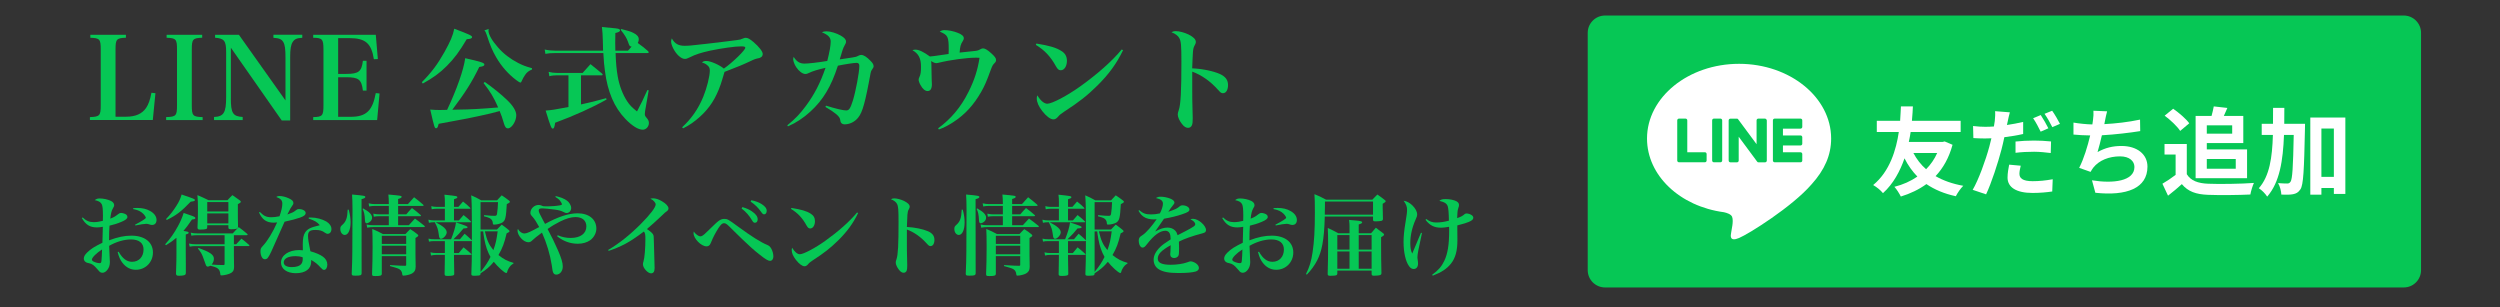 <?xml version="1.0" encoding="utf-8"?>
<!-- Generator: Adobe Illustrator 27.6.1, SVG Export Plug-In . SVG Version: 6.00 Build 0)  -->
<svg version="1.1" id="レイヤー_1" xmlns="http://www.w3.org/2000/svg" xmlns:xlink="http://www.w3.org/1999/xlink" x="0px"
	 y="0px" width="570px" height="70px" viewBox="0 0 570 70" style="enable-background:new 0 0 570 70;" xml:space="preserve">
<rect x="0" y="0" width="570" height="70" fill="#333333" stroke="none"/>
<style type="text/css">
	.st0{fill:#06C755;}
	.st1{fill:#FFFFFF;}
</style>
<g>
	<g>
		<g>
			<path class="st0" d="M20.5,26.7c2.24-0.08,2.47-0.34,2.47-2.7V11.31c0-2.37-0.21-2.63-2.37-2.7V7.93h8.11V8.6
				c-2.16,0.08-2.37,0.34-2.37,2.7v15.31h2.39c2.18,0,3.64-0.65,4.58-2c0.57-0.88,0.88-1.72,1.22-3.46l0.91,0.1l-0.6,6.11H20.5V26.7
				z"/>
			<path class="st0" d="M37.89,26.7c2.26-0.08,2.47-0.31,2.47-2.7V11.31c0-2.37-0.21-2.63-2.37-2.7V7.93h8.11V8.6
				c-2.16,0.08-2.37,0.34-2.37,2.7V24c0,2.39,0.23,2.63,2.47,2.7v0.68h-8.32V26.7z"/>
			<path class="st0" d="M52.63,22.38c0,3.43,0.47,4.16,2.7,4.29v0.7h-6.53v-0.7c2.21-0.1,2.76-0.96,2.76-4.5V11.85
				c0-2.55-0.44-3.09-2.52-3.25V7.93h5.43L65.09,22.9v-9.78c0-1.95-0.13-2.91-0.49-3.51c-0.39-0.68-0.94-0.91-2.26-0.99v-0.7h6.58
				v0.7c-1.25,0.05-1.79,0.31-2.21,0.99c-0.39,0.62-0.55,1.66-0.55,3.33v14.53h-1.92l-11.6-16.59V22.38z"/>
			<path class="st0" d="M71.41,26.7c2.11-0.05,2.34-0.31,2.34-2.7V11.31c0-2.39-0.26-2.68-2.34-2.7V7.93h14.27l0.47,5.54l-0.91,0.03
				c-0.55-3.61-1.92-4.81-5.59-4.81H77.1v8.16h1.87c2.81,0,3.48-0.55,3.77-2.99h0.83v6.79h-0.83c-0.31-2.52-0.96-3.04-3.77-3.04
				H77.1v9.02h2.86c3.51,0,4.97-1.35,5.72-5.41l0.86,0.1l-0.55,6.06H71.41V26.7z"/>
			<path class="st0" d="M96.18,18.74c2.21-2.24,3.59-4.08,5.15-6.86c1.35-2.42,1.95-3.82,2.24-5.33c3.46,1.3,4.06,1.59,4.06,1.9
				s-0.36,0.44-1.22,0.49c-1.64,2.78-2.81,4.37-4.55,6.11c-1.61,1.61-3.04,2.65-5.46,4L96.18,18.74z M110.54,18.69
				c1.85,1.3,3.82,2.89,5.12,4.16c1.33,1.27,2.05,2.47,2.05,3.43c0,1.35-1.04,2.99-1.92,2.99c-0.42,0-0.62-0.29-0.86-1.01
				c-0.42-1.43-0.6-1.98-1.01-2.94c-1.46,0.42-2.7,0.7-4.5,1.09c-2.26,0.49-2.76,0.6-6.76,1.33c-1.48,0.29-1.48,0.29-2.65,0.49
				c-0.18,0.78-0.31,1.01-0.57,1.01c-0.36,0-0.39-0.13-1.35-4.26c0.99,0.08,1.4,0.1,2.13,0.1c0.16,0,0.16,0,1.72-0.03
				c2.21-4.68,3.77-9.13,4.13-11.78c3.61,0.81,4.37,1.07,4.37,1.43c0,0.31-0.26,0.44-1.17,0.57c-1.66,3.41-3.09,5.69-6.14,9.75
				c0.52,0,0.52,0,1.35-0.03c2.76-0.03,5.15-0.16,9.1-0.49c-1.04-2.37-1.74-3.51-3.33-5.56L110.54,18.69z M111.42,6.6
				c-0.05,0.23-0.05,0.34-0.05,0.39c0,0.86,0.83,2.31,2.16,3.8c1.25,1.46,2.83,2.65,4.6,3.56c1.01,0.52,1.66,0.78,3.17,1.2v0.29
				c-0.81,0.36-1.14,0.62-1.56,1.22c-0.31,0.42-0.57,0.91-0.78,1.4c-0.1,0.26-0.18,0.36-0.31,0.36c-0.13,0-0.52-0.23-0.96-0.57
				c-1.79-1.35-3.33-3.09-4.52-5.12c-0.88-1.51-1.43-2.78-2.18-5.12c-0.18-0.57-0.31-0.83-0.55-1.09L111.42,6.6z"/>
			<path class="st0" d="M137.5,11.57c-0.03-0.75-0.05-1.2-0.05-2.13c-0.05-1.66-0.08-2.16-0.21-3.28c3.46,0.31,3.64,0.34,3.95,0.49
				c0.1,0.05,0.18,0.18,0.18,0.26c0,0.26-0.26,0.42-1.07,0.62c-0.03,1.25-0.03,2-0.03,2.31c0,0.47,0,0.75,0.03,1.72h2.89
				c0.42-0.47,0.52-0.6,0.81-0.94c-0.44-0.05-0.49-0.13-0.81-1.07c-0.31-0.86-0.73-1.56-1.66-2.73l0.1-0.21
				c1.56,0.39,2.16,0.57,2.76,0.88c0.88,0.44,1.25,0.88,1.25,1.48c0,0.29-0.05,0.47-0.23,0.83c1.12,0.81,1.3,0.96,2.34,1.85
				c0.1,0.13,0.16,0.21,0.16,0.29c0,0.1-0.13,0.16-0.31,0.16h-7.25c0.08,2.29,0.23,3.87,0.49,5.33c0.36,2.08,1.14,4.13,2.16,5.67
				c0.55,0.83,1.01,1.33,2.24,2.31c1.09-2.08,1.4-2.76,2.37-4.89l0.29,0.08l-0.78,4.5c-0.05,0.31-0.1,0.7-0.1,0.91
				c0,0.34,0.08,0.49,0.49,0.96c0.31,0.39,0.44,0.68,0.44,1.07c0,0.83-0.65,1.53-1.4,1.53c-1.04,0-2.44-0.88-3.95-2.44
				c-2.57-2.68-4.06-6.16-4.68-10.97c-0.18-1.27-0.26-2.31-0.36-4.06h-11c-0.96,0-1.59,0.05-2.21,0.18l-0.16-0.99
				c0.68,0.16,1.59,0.26,2.37,0.26H137.5z M132.48,23.81c1.87-0.39,3.51-0.81,5.72-1.43l0.1,0.31c-3.12,1.77-7.36,3.69-11.73,5.3
				c-0.13,0.99-0.26,1.33-0.55,1.33c-0.31,0-0.52-0.55-1.61-4.11c1.35-0.1,2.21-0.23,5.2-0.81v-7.23h-2.57
				c-0.65,0-1.2,0.05-1.79,0.21l-0.16-1.01c0.65,0.18,1.3,0.26,1.95,0.26h5.8c0.78-0.88,1.04-1.17,1.79-2
				c1.14,0.91,1.51,1.2,2.65,2.16c0.1,0.13,0.13,0.18,0.13,0.23c0,0.1-0.1,0.16-0.23,0.16h-4.71V23.81z"/>
			<path class="st0" d="M155.52,29.02c2.13-1.95,3.72-4.24,4.84-6.99c0.81-1.98,1.48-4.65,1.48-5.95c0-0.57-0.18-0.91-0.65-1.27
				c-0.31-0.26-0.68-0.44-1.14-0.57c0.29-0.26,0.52-0.34,0.99-0.34c0.96,0,3.04,0.91,4,1.74c2.05-1.43,4.89-4.21,4.89-4.76
				c0-0.23-0.23-0.31-0.96-0.31c-1.4,0-4.5,0.44-7.12,0.99c-2.08,0.47-3.3,0.86-4.58,1.51c-0.62,0.31-0.83,0.36-1.14,0.36
				c-0.68,0-1.59-0.7-2.31-1.82c-0.47-0.73-0.81-1.59-0.81-2.11c0-0.23,0.05-0.47,0.16-0.75c0.65,1.2,1.51,1.69,2.89,1.69
				c0.91,0,1.33-0.03,4.91-0.44c4.55-0.55,5.98-0.7,7.02-0.86c0.78-0.1,0.78-0.1,1.56-0.42c0.18-0.08,0.31-0.1,0.47-0.1
				c0.47,0,0.94,0.26,1.77,0.96c1.3,1.12,2.11,2.16,2.11,2.73c0,0.36-0.18,0.65-0.52,0.81c-0.18,0.1-0.26,0.13-0.78,0.23
				c-0.31,0.08-0.6,0.16-1.01,0.36c-2.26,1.07-3.15,1.43-6.4,2.68c-0.44,1.48-0.73,2.47-0.91,2.96c-1.09,3.09-2.5,5.3-4.71,7.28
				c-1.27,1.14-2.42,1.95-3.82,2.63L155.52,29.02z"/>
			<path class="st0" d="M179.51,28.57c1.87-1.53,2.91-2.63,4.29-4.5c1.9-2.57,3.25-5.2,4.42-8.61c-1.72,0.39-2.94,0.75-3.85,1.2
				c-0.31,0.16-0.52,0.21-0.73,0.21c-0.65,0-1.46-0.6-2.11-1.56c-0.39-0.6-0.68-1.35-0.68-1.82c0-0.13,0.03-0.26,0.1-0.52
				c0.73,1.12,1.4,1.53,2.52,1.53c0.81,0,3.12-0.26,5.15-0.6c0.52-2.05,0.78-3.51,0.78-4.42c0-0.94-0.57-1.53-2-2.11
				c0.36-0.18,0.6-0.23,1.04-0.23c0.91,0,2.29,0.42,3.28,0.99c0.83,0.49,1.17,0.88,1.17,1.35c0,0.26-0.05,0.44-0.31,0.86
				c-0.36,0.65-0.47,0.96-1.12,3.2c1.59-0.23,1.59-0.23,2.81-0.42c0.88-0.13,0.94-0.16,1.51-0.44c0.21-0.1,0.36-0.16,0.57-0.16
				c0.55,0,1.25,0.44,2.13,1.35c0.52,0.52,0.7,0.86,0.7,1.22c0,0.23-0.05,0.34-0.42,0.88c-0.21,0.31-0.23,0.42-0.7,3.02
				c-1.04,5.41-1.64,7.2-2.81,8.27c-0.75,0.7-1.72,1.09-2.68,1.09c-0.31,0-0.62-0.13-0.75-0.31c-0.16-0.18-0.18-0.29-0.29-0.88
				c-0.13-0.65-1.22-1.56-3.33-2.78l0.13-0.29c2.37,0.73,3.93,1.09,4.63,1.09c0.62,0,0.94-0.47,1.51-2.29
				c0.65-2.11,1.46-6.4,1.46-7.88c0-0.47-0.21-0.68-0.65-0.68c-0.57,0-2.81,0.34-4.24,0.65c-1.53,4.76-3.38,7.83-6.29,10.48
				c-1.56,1.43-3.25,2.55-5.1,3.35L179.51,28.57z"/>
			<path class="st0" d="M213.89,29.25c2.94-2.13,5.23-4.86,6.94-8.32c1.33-2.63,2.11-5.1,2.5-7.75c-0.34-0.03-0.62-0.03-0.78-0.03
				c-2.13,0-5.98,0.52-8.58,1.17c-0.16,0.05-0.36,0.08-0.44,0.08c-0.34,0-0.68-0.13-1.27-0.47c0.1,0.34,0.1,0.34,0.13,2.44
				c0,0.81,0.03,1.35,0.03,1.64c0.03,0.57,0.05,1.01,0.05,1.22c0,1.01-0.34,1.53-0.99,1.53c-0.55,0-1.14-0.49-1.61-1.38
				c-0.23-0.39-0.42-0.94-0.42-1.17c0-0.21,0.05-0.42,0.18-0.65c0.29-0.65,0.36-1.14,0.36-2.39c0-1.87-0.57-2.96-1.95-3.72
				c0.26-0.1,0.36-0.13,0.68-0.13c0.81,0,1.87,0.52,3.3,1.56c0.52-0.03,0.52-0.03,4.26-0.57c0.03-0.42,0.03-0.57,0.03-0.91
				c0-3.07-0.18-3.41-2.05-4.19c0.42-0.26,0.65-0.34,1.09-0.34c0.86,0,2.08,0.23,3.02,0.62c0.94,0.36,1.38,0.75,1.38,1.22
				c0,0.21-0.05,0.36-0.23,0.65c-0.49,0.73-0.62,1.25-0.73,2.63c1.64-0.18,2.7-0.29,3.22-0.34c0.86-0.08,0.99-0.13,1.56-0.44
				c0.16-0.1,0.39-0.18,0.57-0.18c0.42,0,1.04,0.36,1.87,1.12c0.81,0.73,1.09,1.12,1.09,1.51c0,0.31-0.08,0.49-0.39,0.78
				c-0.34,0.34-0.47,0.57-0.81,1.48c-0.99,2.7-1.38,3.61-2.21,5.07c-1.74,3.02-3.67,5.1-6.24,6.79c-1.27,0.83-2.18,1.3-3.38,1.74
				L213.89,29.25z"/>
			<path class="st0" d="M236.3,9.93c2.91,0.47,4.47,0.91,5.69,1.69c0.86,0.52,1.27,1.25,1.27,2.24c0,1.22-0.6,2.16-1.4,2.16
				c-0.44,0-0.7-0.21-1.09-0.88c-1.25-2.26-2.57-3.67-4.6-4.91L236.3,9.93z M256.06,11.44c-1.43,2.99-3.22,5.46-5.85,8.06
				c-2.31,2.29-4.24,3.8-7.54,5.93c-0.68,0.44-1.14,0.81-1.4,1.14c-0.36,0.44-0.7,0.65-1.09,0.65c-0.68,0-1.64-0.73-2.55-1.9
				c-0.83-1.07-1.25-2.05-1.25-2.89c0-0.23,0.03-0.36,0.13-0.7c0.7,1.2,1.56,1.92,2.26,1.92c1.09,0,4.5-1.79,7.59-4
				c3.87-2.78,7.18-5.69,9.39-8.37L256.06,11.44z"/>
			<path class="st0" d="M268.1,7.1c0.78,0,1.92,0.31,2.86,0.75c1.14,0.57,1.69,1.12,1.69,1.72c0,0.23-0.05,0.36-0.23,0.7
				c-0.31,0.57-0.36,0.78-0.44,1.72c-0.05,0.52-0.1,2.21-0.16,3.59c2.34,0.1,4.76,0.62,6.27,1.27c1.33,0.6,1.9,1.38,1.9,2.55
				c0,1.12-0.47,1.85-1.14,1.85c-0.39,0-0.55-0.1-1.22-0.86c-1.66-1.85-3.67-3.28-5.8-4.06c0,0.31,0,1.66,0,4.08
				c0,2.18,0,2.18,0.08,5.28c0.03,0.44,0.03,0.81,0.03,1.25c0,0.86-0.05,1.27-0.16,1.56c-0.16,0.42-0.49,0.65-0.91,0.65
				c-0.47,0-0.94-0.29-1.4-0.91c-0.55-0.68-0.94-1.56-0.94-2.11c0-0.31,0.03-0.42,0.23-1.04c0.44-1.27,0.6-4.29,0.6-10.95
				c0-3.74-0.08-4.73-0.47-5.43c-0.29-0.55-0.88-1.01-1.79-1.35C267.47,7.15,267.68,7.1,268.1,7.1z"/>
		</g>
	</g>
	<g>
		<g>
			<path class="st0" d="M18.85,49.57c0.76,0.76,1.5,1.08,2.52,1.08c0.62,0,1.3-0.1,2.08-0.3c0.02-0.5,0.02-0.74,0.02-1.14
				c0-1.52-0.08-2.24-0.26-2.62c-0.24-0.5-0.7-0.78-1.6-0.96c0.38-0.3,0.62-0.38,1.14-0.38c0.82,0,1.86,0.22,2.54,0.56
				c0.48,0.24,0.74,0.58,0.74,0.96c0,0.2-0.04,0.34-0.28,0.72c-0.32,0.56-0.48,1.2-0.6,2.36c0.82-0.32,1.1-0.48,1.7-0.96
				c0.3-0.24,0.52-0.34,0.76-0.34c0.38,0,0.98,0.2,1.22,0.42c0.14,0.12,0.22,0.3,0.22,0.5c0,0.38-0.4,0.7-1.34,1.1
				c-0.94,0.4-1.84,0.68-2.74,0.88c-0.08,1.14-0.08,1.54-0.1,3.34c1.98-0.74,3.52-1.06,5.08-1.06c3.02,0,4.92,1.48,4.92,3.84
				c0,2.22-1.7,3.94-3.9,3.94c-1.2,0-2.24-0.54-3.06-1.6c-0.5-0.66-0.78-1.26-1.08-2.44l0.22-0.08c0.88,1.56,1.86,2.3,3.06,2.3
				c1.56,0,2.62-1.14,2.62-2.8c0-1.48-1.02-2.3-2.88-2.3c-1.54,0-3.38,0.54-4.96,1.46c0.02,0.9,0.02,0.9,0.12,2.78
				c0.02,0.34,0.04,0.64,0.04,0.9c0,0.72-0.18,1.3-0.56,1.78c-0.36,0.46-0.74,0.68-1.14,0.68c-0.26,0-0.5-0.1-0.7-0.3
				c-0.08-0.1-0.08-0.1-0.42-0.48c-0.82-0.96-1.2-1.24-1.94-1.4c-0.5-0.1-0.6-0.14-0.8-0.3c-0.24-0.18-0.38-0.46-0.38-0.78
				c0-0.4,0.24-0.84,0.72-1.32c0.88-0.86,1.66-1.36,3.52-2.26c0.04-1.2,0.06-2.42,0.1-3.64c-0.62,0.1-0.9,0.14-1.36,0.14
				c-1.58,0-2.56-0.62-3.42-2.12L18.85,49.57z M20.95,59.2c0,0.14,0.1,0.28,0.3,0.4c0.42,0.22,1.04,0.4,1.44,0.4
				c0.3,0,0.38-0.1,0.44-0.48c0.04-0.32,0.14-2.02,0.14-2.64C21.95,57.71,20.95,58.74,20.95,59.2z M30.37,47.45
				c0.42-0.04,0.6-0.04,0.9-0.04c1.2,0,2.14,0.22,3,0.72c0.92,0.52,1.42,1.24,1.42,2.02c0,0.72-0.4,1.14-1.04,1.14
				c-0.18,0-0.34-0.04-0.64-0.14c-0.28-0.08-0.44-0.12-0.66-0.12c-0.44,0-1.32,0.14-2.48,0.38l-0.08-0.18
				c1.54-0.8,2.46-1.38,2.46-1.58c0-0.16-0.26-0.58-0.58-0.9c-0.6-0.58-1.18-0.86-2.3-1.08V47.45z"/>
			<path class="st0" d="M40.23,54.21c-0.76,0.64-1.24,0.98-2.38,1.7l-0.2-0.2c1.26-1.4,2.02-2.5,2.88-4.06
				c0.64-1.18,1-2.02,1.34-3.1c0.56,0.2,1,0.34,1.28,0.44c1.08,0.36,1.4,0.52,1.4,0.72s-0.22,0.28-0.78,0.34
				c-0.92,1.34-1.34,1.9-1.94,2.6c1.06,0.18,1.18,0.22,1.18,0.42c0,0.16-0.16,0.26-0.66,0.4v4.24c0,0.8,0,0.88,0.02,2.56
				c0,0.7,0,0.7,0,1.98c-0.02,0.2-0.06,0.3-0.14,0.38c-0.2,0.16-0.7,0.24-1.42,0.24c-0.52,0-0.66-0.1-0.68-0.5
				c0.1-3.24,0.1-3.42,0.1-4.46V54.21z M37.85,49.95c0.94-0.96,1.68-1.92,2.42-3.1c0.58-0.94,0.82-1.44,1.14-2.5
				c2.94,1,3.02,1.04,3.02,1.26c0,0.22-0.12,0.26-0.96,0.38c-2.18,2.26-3.22,3.06-5.44,4.16L37.85,49.95z M44.85,53.63
				c-0.42,0-0.7,0.02-1.22,0.1l-0.14-0.68c0.54,0.12,0.88,0.16,1.42,0.16h8.16c0.58-0.64,0.76-0.82,1.36-1.42
				c0.84,0.62,1.1,0.82,1.92,1.52c0.08,0.08,0.12,0.14,0.12,0.18c0,0.08-0.1,0.14-0.26,0.14h-2.88v2.06h0.52
				c0.54-0.58,0.7-0.76,1.2-1.28c0.76,0.58,0.98,0.76,1.72,1.42c0.08,0.06,0.1,0.12,0.1,0.16c0,0.06-0.1,0.12-0.22,0.12h-3.32v2.16
				c0,0.18,0,0.7,0.02,1.44c0,0.26,0.02,0.66,0.02,1.16c-0.02,0.74-0.18,1.04-0.68,1.36c-0.44,0.28-1.54,0.56-2.2,0.56
				c-0.2,0-0.24-0.06-0.26-0.36c-0.14-1.1-0.56-1.46-2.3-1.84c-0.24,0.14-0.38,0.2-0.56,0.2c-0.24,0-0.38-0.16-0.52-0.62
				c-0.08-0.28-0.42-1.22-0.64-1.76c-0.26-0.64-0.52-1.06-1.08-1.74l0.12-0.14c2.68,0.96,3.52,1.56,3.52,2.46
				c0,0.48-0.18,0.96-0.52,1.32c0.88,0.08,1.44,0.1,2.64,0.12c0.28,0,0.32-0.06,0.32-0.32v-4h-6.58c-0.52,0-0.84,0.02-1.38,0.12
				l-0.16-0.7c0.6,0.12,1.02,0.16,1.6,0.16h6.52v-2.06H44.85z M45.03,51.83c0.08-1.62,0.1-2.34,0.1-4.32c0-1.28-0.02-1.86-0.12-3.02
				c1.12,0.48,1.46,0.62,2.54,1.16h4.32c0.46-0.52,0.62-0.66,1.12-1.16c0.72,0.5,0.94,0.64,1.64,1.16c0.2,0.14,0.28,0.24,0.28,0.34
				c0,0.16-0.16,0.3-0.68,0.56c0,3.08,0,3.24,0.04,5.12c0,0.2-0.04,0.3-0.14,0.38c-0.18,0.14-0.66,0.22-1.34,0.22
				c-0.58,0-0.72-0.08-0.72-0.42v-0.5h-4.82v0.44c-0.02,0.26-0.08,0.36-0.28,0.44c-0.16,0.06-0.8,0.12-1.28,0.12
				c-0.52,0-0.66-0.1-0.66-0.5V51.83z M52.07,46.07h-4.82v2.14h4.82V46.07z M47.25,48.65v2.28h4.82v-2.28H47.25z"/>
			<path class="st0" d="M59.25,48.33c0.9,0.92,1.5,1.2,2.6,1.2c0.5,0,1.12-0.06,1.88-0.22c0.46-1.34,0.64-2.18,0.64-2.88
				c0-0.74-0.36-1.14-1.38-1.52c0.28-0.18,0.4-0.22,0.72-0.22c0.64,0,1.42,0.2,2.16,0.54s1.02,0.64,1.02,1.04
				c0,0.26-0.04,0.36-0.34,0.76c-0.24,0.32-0.26,0.34-1.04,1.88c1.16-0.42,1.38-0.52,1.84-0.88c0.38-0.3,0.5-0.36,0.8-0.36
				c0.86,0,1.54,0.4,1.54,0.88c0,0.44-0.36,0.74-1.26,1.06c-0.92,0.32-1.98,0.6-3.54,0.94c-1.68,3.82-2.7,6.1-3.04,6.82
				c-0.68,1.44-0.94,1.74-1.44,1.74c-0.3,0-0.5-0.14-0.7-0.46c-0.2-0.34-0.32-0.86-0.32-1.34c0-0.56,0.08-0.74,0.5-1.2
				c1.06-1.1,2.34-3.2,3.3-5.4c-0.38,0.04-0.58,0.06-0.76,0.06c-1.64,0-2.62-0.66-3.38-2.32L59.25,48.33z M70.41,49.59
				c0.2,0,0.36,0,0.46,0c1.24,0,2.64,0.38,3.58,0.94c0.7,0.44,1.12,1.06,1.12,1.68c0,0.66-0.36,1.1-0.88,1.1
				c-0.18,0-0.32-0.06-0.62-0.26c-0.62-0.46-1.2-0.62-2.14-0.62c-1.28,0-1.7,0.34-1.7,1.36c0,0.68,0.14,1.62,0.54,3.5
				c1.22,0.34,2.26,0.78,2.9,1.26c0.62,0.46,0.96,1.08,0.96,1.78c0,0.7-0.32,1.2-0.74,1.2c-0.24,0-0.38-0.1-0.8-0.54
				c-0.72-0.8-1.2-1.18-2.14-1.72c0,0.14,0,0.26,0,0.38c0,1.66-1.3,2.64-3.52,2.64c-2,0-3.36-0.98-3.36-2.42
				c0-1.66,1.74-2.86,4.16-2.86c0.28,0,0.52,0.02,0.82,0.06c-0.02-0.98-0.02-1.04-0.02-1.26c0-1.42,0.16-2.22,0.52-2.78
				c0.54-0.84,1.24-1.18,3.36-1.68c-0.56-0.7-1.16-1.06-2.54-1.52L70.41,49.59z M67.39,58.4c-1.66,0-2.7,0.54-2.7,1.42
				c0,0.68,0.66,1.08,1.86,1.08c1.04,0,1.8-0.26,2.16-0.74c0.22-0.28,0.32-0.68,0.32-1.22c0-0.24,0-0.28-0.02-0.28
				C68.49,58.48,67.93,58.4,67.39,58.4z"/>
			<path class="st0" d="M79.51,47.81c0.3,1.14,0.42,1.92,0.42,2.92c0,1.68-0.54,2.84-1.32,2.84c-0.56,0-1.02-0.6-1.02-1.34
				c0-0.46,0.06-0.6,0.46-0.96c0.86-0.76,1.14-1.56,1.22-3.46H79.51z M80.37,47.85c0-1.58-0.04-2.48-0.1-3.5
				c2.84,0.26,3.02,0.3,3.02,0.58c0,0.18-0.24,0.32-0.86,0.48c0,13.94,0,13.94,0.02,16.86c-0.02,0.5-0.22,0.58-1.4,0.58
				c-0.74,0-0.84-0.06-0.86-0.44c0.1-2.08,0.12-3.28,0.14-4.98L80.37,47.85z M82.79,47.51c1.44,0.8,2.04,1.42,2.04,2.12
				c0,0.42-0.22,0.8-0.64,1.06c-0.18,0.12-0.42,0.22-0.58,0.22c-0.26,0-0.38-0.2-0.4-0.66c-0.04-1.22-0.22-2.06-0.54-2.6
				L82.79,47.51z M93.21,51.35c0.6-0.68,0.78-0.88,1.4-1.52c0.96,0.7,1.24,0.92,2.16,1.66c0.08,0.08,0.1,0.12,0.1,0.16
				c0,0.06-0.1,0.12-0.2,0.12H85.25c-0.56,0-1.02,0.04-1.54,0.14l-0.12-0.72c0.54,0.12,0.94,0.16,1.66,0.16h3.4v-2.06h-2.16
				c-0.5,0-0.86,0.04-1.26,0.12l-0.12-0.7c0.52,0.12,0.84,0.16,1.38,0.16h2.16v-1.92h-3.16c-0.48,0-0.78,0.02-1.32,0.12l-0.12-0.72
				c0.58,0.14,0.94,0.18,1.42,0.18h3.18v-0.24c0-0.66-0.04-1.36-0.1-1.94c2.92,0.26,3.02,0.28,3.02,0.54c0,0.18-0.2,0.3-0.8,0.48
				v1.16h2.24c0.6-0.7,0.78-0.9,1.4-1.56c0.92,0.7,1.2,0.94,2.06,1.68c0.08,0.08,0.12,0.14,0.12,0.18c0,0.08-0.08,0.12-0.22,0.12
				h-5.6v1.92h1.86c0.54-0.64,0.72-0.84,1.3-1.44c0.88,0.66,1.14,0.86,1.96,1.58c0.08,0.08,0.1,0.12,0.1,0.16
				c0,0.08-0.08,0.12-0.2,0.12h-5.02v2.06H93.21z M87.05,58.4v3.98c0,0.46-0.26,0.56-1.48,0.56c-0.62,0-0.74-0.06-0.74-0.44
				c0.08-1.82,0.12-4.14,0.12-6.1c0-2.1-0.02-3.08-0.08-4.2c1.08,0.46,1.4,0.6,2.44,1.16h5.14c0.46-0.5,0.6-0.66,1.08-1.12
				c0.76,0.48,0.98,0.64,1.62,1.16c0.16,0.14,0.22,0.2,0.22,0.3c0,0.14-0.1,0.24-0.64,0.56v3.76c0,0.64,0,0.72,0.04,2.8
				c-0.02,0.8-0.22,1.16-0.84,1.54c-0.42,0.24-1.36,0.48-1.94,0.48c-0.18,0-0.24-0.06-0.26-0.24c-0.04-0.36-0.12-0.6-0.24-0.8
				c-0.22-0.34-0.54-0.54-1.26-0.76c-0.1-0.04-0.54-0.16-1.32-0.38l0.02-0.22c2.42,0.14,2.42,0.14,3.44,0.16
				c0.18,0,0.24-0.06,0.24-0.2v-2H87.05z M92.61,53.77h-5.56v1.84h5.56V53.77z M92.61,56.03h-5.56v1.94h5.56V56.03z"/>
			<path class="st0" d="M104.51,47.17c0.46-0.56,0.6-0.72,1.06-1.22c0.74,0.58,0.96,0.78,1.62,1.42c0.06,0.06,0.08,0.1,0.08,0.14
				s-0.06,0.08-0.14,0.08h-3.62v2.66h1.12c0.46-0.56,0.6-0.72,1.06-1.22c0.74,0.6,0.98,0.78,1.66,1.44c0.06,0.06,0.08,0.1,0.08,0.12
				c0,0.06-0.04,0.08-0.12,0.08h-7.98c1.78,0.92,2.52,1.6,2.52,2.32c0,0.6-0.78,1.46-1.32,1.46c-0.14,0-0.24-0.08-0.32-0.22
				s-0.08-0.16-0.2-0.96c-0.12-0.98-0.32-1.52-0.84-2.52l0.1-0.08h-0.34c-0.38,0-0.74,0.04-1.14,0.12l-0.12-0.7
				c0.48,0.12,0.86,0.16,1.26,0.16h2.5v-2.66h-1.8c-0.42,0-0.82,0.04-1.2,0.12l-0.1-0.7c0.42,0.1,0.86,0.16,1.3,0.16h1.8v-1.08
				c0-0.74-0.02-1.06-0.1-1.7c2.84,0.3,2.94,0.32,2.94,0.6c0,0.16-0.18,0.26-0.76,0.44v1.74H104.51z M107.59,51.61
				c0-4.04-0.04-5.84-0.16-7.08c1.04,0.46,1.34,0.6,2.28,1.14h3.62c0.46-0.52,0.6-0.66,1.06-1.14c0.72,0.48,0.94,0.64,1.62,1.16
				c0.18,0.14,0.24,0.22,0.24,0.3c0,0.16-0.16,0.3-0.7,0.54c-0.18,3.18-0.32,3.78-1.08,4.24c-0.42,0.24-1.2,0.44-1.8,0.44
				c-0.22,0-0.3-0.06-0.3-0.28c0-0.28-0.08-0.52-0.2-0.72c-0.24-0.4-0.58-0.58-1.82-0.9l0.02-0.26c1.5,0.14,1.86,0.16,2.44,0.16
				c0.34,0,0.46-0.1,0.52-0.5c0.1-0.54,0.2-1.74,0.22-2.62h-3.98v6.24h3.74c0.46-0.5,0.6-0.64,1.08-1.12c0.7,0.5,0.9,0.66,1.54,1.18
				c0.18,0.14,0.24,0.22,0.24,0.32c0,0.16-0.14,0.26-0.66,0.5c-0.48,2.12-0.98,3.46-1.86,4.94c1.16,0.94,2.02,1.38,3.42,1.78v0.16
				c-0.54,0.3-0.8,0.58-1.16,1.22c-0.14,0.24-0.14,0.26-0.3,0.78c-0.04,0.1-0.1,0.16-0.18,0.16c-0.38,0-1.94-1.4-2.84-2.56
				c-0.88,1.08-1.74,1.82-3.02,2.62v0.02c0,0.2-0.04,0.3-0.12,0.38c-0.12,0.1-0.56,0.16-1.22,0.16c-0.64,0-0.76-0.06-0.76-0.4
				c0.1-2.62,0.1-2.62,0.12-7.54l-0.14,0.04h-3.94v2.72h1.1c0.46-0.58,0.6-0.74,1.08-1.3c0.76,0.62,1,0.82,1.74,1.48
				c0.06,0.08,0.08,0.12,0.08,0.14c0,0.06-0.06,0.1-0.16,0.1h-3.84v0.6c0,0.94,0.02,2.28,0.06,3.66c0,0.16-0.02,0.24-0.06,0.3
				c-0.14,0.16-0.58,0.24-1.38,0.24c-0.64,0-0.76-0.08-0.76-0.44c0.04-2.08,0.06-2.8,0.06-3.76v-0.6h-1.9
				c-0.42,0-0.8,0.04-1.26,0.14l-0.12-0.72c0.42,0.12,0.86,0.16,1.4,0.16h1.88v-2.72h-2.4c-0.52,0-0.86,0.04-1.22,0.12l-0.12-0.68
				c0.42,0.1,0.8,0.14,1.34,0.14h3.82c0.6-1.5,0.98-2.76,1.12-3.84c2.3,0.76,2.64,0.9,2.64,1.1c0,0.18-0.22,0.24-0.94,0.28
				c-0.9,1.1-1.02,1.22-2.28,2.46h1.48c0.34-0.4,0.68-0.82,1.06-1.26c0.7,0.6,0.92,0.78,1.6,1.44l0.06,0.08V51.61z M109.57,62
				c1.1-1.34,1.68-2.24,2.26-3.42c-0.68-1.22-1.06-2.3-1.4-4.04c-0.14-0.76-0.2-1.22-0.26-1.78h-0.6V62z M110.55,52.75
				c0.5,2.12,0.92,3.02,1.94,4.28c0.56-1.56,0.7-2.26,0.98-4.28H110.55z"/>
			<path class="st0" d="M126.73,44.71c1.1,0.26,1.96,0.6,2.52,1.02c0.56,0.4,0.98,1.12,0.98,1.7c0,0.62-0.46,1.14-1.04,1.14
				c-0.22,0-0.3-0.04-0.72-0.24c-0.5-0.26-1.12-0.44-1.96-0.54c-1.16-0.16-2.38-0.28-2.78-0.28c-0.34,0-0.48,0.02-0.62,0.06
				c-0.16,0.04-0.28,0.22-0.28,0.44c0,0.28,0.18,0.72,0.88,2c0.38,0.7,0.4,0.74,0.56,1.04c2.94-1.62,5.4-2.42,7.42-2.42
				c2.6,0,4.28,1.38,4.28,3.5c0,0.96-0.54,2-1.38,2.62c-0.72,0.52-1.72,0.82-2.84,0.82c-1.74,0-3.32-0.58-4.72-1.7l0.12-0.24
				c0.98,0.42,1.92,0.62,2.96,0.62c2.22,0,3.58-1,3.58-2.64c0-1.32-0.92-2.12-2.46-2.12c-1.04,0-2.08,0.3-3.58,1.04
				c-1.04,0.52-1.88,1.02-2.8,1.68c0.86,1.6,1.68,3.28,2.36,4.84c0.8,1.86,1.1,2.84,1.1,3.72c0,1.04-0.64,1.84-1.5,1.84
				c-0.38,0-0.62-0.22-0.76-0.66c-0.06-0.18-0.06-0.18-0.26-1.56c-0.4-2.46-1.14-4.94-2.22-7.36c-1.28,0.96-1.66,1.26-2.06,1.64
				c-0.46,0.46-0.68,0.56-1.06,0.56c-1.08,0-2.46-1.5-2.46-2.66c0-0.1,0.02-0.2,0.08-0.4c0.38,0.68,0.94,1.06,1.52,1.06
				c0.52,0,1.46-0.42,3.34-1.48c-0.56-1.04-1.08-1.84-1.46-2.26c-0.48-0.52-0.54-0.64-0.54-0.98c0-0.92,0.88-1.78,1.86-1.78
				c0.28,0,0.46,0.04,0.74,0.16c0.32,0.16,0.4,0.16,1.36,0.16c0.82,0,2.08-0.1,2.8-0.24c0.34-0.06,0.42-0.12,0.42-0.24
				c0-0.16-0.16-0.46-0.4-0.78c-0.26-0.34-0.52-0.54-1.1-0.9L126.73,44.71z"/>
			<path class="st0" d="M138.67,56.98c2.44-1.42,5-3.46,7.46-5.94c2.14-2.16,3.36-3.76,3.36-4.42c0-0.42-0.46-0.94-1.2-1.32
				c0.26-0.06,0.38-0.08,0.64-0.08c0.6,0,1.24,0.22,2.02,0.68c0.92,0.54,1.46,1.14,1.46,1.6c0,0.36-0.1,0.48-0.8,0.98
				c-0.08,0.06-0.08,0.06-1.3,1.22c-1.4,1.3-1.4,1.3-2.82,2.52c0.68,0.44,1.2,0.88,1.38,1.18c0.18,0.28,0.2,0.48,0.22,1.96
				c0.02,0.92,0.02,1.18,0.14,4.98c0.02,0.28,0.02,0.56,0.02,0.76c0,0.82-0.26,1.22-0.82,1.22c-0.74,0-1.84-1.22-1.84-2.06
				c0-0.2,0.02-0.34,0.12-0.64c0.26-0.82,0.44-3,0.44-5.16c0-1.02-0.06-1.3-0.34-1.68c-1.66,1.26-3.08,2.2-4.28,2.84
				c-1.18,0.62-2.62,1.22-3.76,1.58L138.67,56.98z"/>
			<path class="st0" d="M159.69,53.89c0.26,0,0.54-0.16,1-0.56c0.36-0.32,0.4-0.36,1.62-1.56c1.52-1.52,2.04-1.86,2.84-1.86
				c0.68,0,0.88,0.1,3,1.66c3.18,2.34,5.38,3.72,6.84,4.3c0.36,0.16,0.56,0.34,0.82,0.74c0.3,0.5,0.52,1.26,0.52,1.86
				c0,0.58-0.3,1-0.74,1c-0.48,0-1.04-0.34-2.5-1.5c-1.02-0.78-2.44-2.06-3.78-3.36c-0.12-0.12-0.62-0.6-1.52-1.48
				c-0.5-0.5-1.02-1.02-1.54-1.52c-0.62-0.6-0.84-0.72-1.22-0.72c-0.36,0-0.7,0.32-1.24,1.14c-0.6,0.94-1.24,2.14-1.6,3.06
				c-0.22,0.5-0.22,0.52-0.34,0.7c-0.2,0.26-0.44,0.38-0.76,0.38c-1.22,0-2.96-1.78-2.96-3c0-0.08,0-0.08,0.04-0.38
				C158.59,53.39,159.27,53.89,159.69,53.89z M169.27,47.21c0.94,0.3,1.56,0.56,2.14,0.96c0.92,0.62,1.34,1.2,1.34,1.84
				c0,0.46-0.24,0.78-0.62,0.78c-0.26,0-0.42-0.12-0.68-0.58c-0.6-1.04-1.38-1.92-2.36-2.66L169.27,47.21z M171.31,45.65
				c1.02,0.22,1.76,0.5,2.34,0.88c0.8,0.52,1.16,0.98,1.16,1.54c0,0.48-0.24,0.8-0.6,0.8c-0.22,0-0.36-0.12-0.66-0.54
				c-0.68-0.98-1.38-1.66-2.4-2.36L171.31,45.65z"/>
			<path class="st0" d="M180.45,47.41c2.24,0.36,3.44,0.7,4.38,1.3c0.66,0.4,0.98,0.96,0.98,1.72c0,0.94-0.46,1.66-1.08,1.66
				c-0.34,0-0.54-0.16-0.84-0.68c-0.96-1.74-1.98-2.82-3.54-3.78L180.45,47.41z M195.65,48.57c-1.1,2.3-2.48,4.2-4.5,6.2
				c-1.78,1.76-3.26,2.92-5.8,4.56c-0.52,0.34-0.88,0.62-1.08,0.88c-0.28,0.34-0.54,0.5-0.84,0.5c-0.52,0-1.26-0.56-1.96-1.46
				c-0.64-0.82-0.96-1.58-0.96-2.22c0-0.18,0.02-0.28,0.1-0.54c0.54,0.92,1.2,1.48,1.74,1.48c0.84,0,3.46-1.38,5.84-3.08
				c2.98-2.14,5.52-4.38,7.22-6.44L195.65,48.57z"/>
			<path class="st0" d="M203.91,45.23c0.6,0,1.48,0.24,2.2,0.58c0.88,0.44,1.3,0.86,1.3,1.32c0,0.18-0.04,0.28-0.18,0.54
				c-0.24,0.44-0.28,0.6-0.34,1.32c-0.04,0.4-0.08,1.7-0.12,2.76c1.8,0.08,3.66,0.48,4.82,0.98c1.02,0.46,1.46,1.06,1.46,1.96
				c0,0.86-0.36,1.42-0.88,1.42c-0.3,0-0.42-0.08-0.94-0.66c-1.28-1.42-2.82-2.52-4.46-3.12c0,0.24,0,1.28,0,3.14
				c0,1.68,0,1.68,0.06,4.06c0.02,0.34,0.02,0.62,0.02,0.96c0,0.66-0.04,0.98-0.12,1.2c-0.12,0.32-0.38,0.5-0.7,0.5
				c-0.36,0-0.72-0.22-1.08-0.7c-0.42-0.52-0.72-1.2-0.72-1.62c0-0.24,0.02-0.32,0.18-0.8c0.34-0.98,0.46-3.3,0.46-8.42
				c0-2.88-0.06-3.64-0.36-4.18c-0.22-0.42-0.68-0.78-1.38-1.04C203.43,45.27,203.59,45.23,203.91,45.23z"/>
			<path class="st0" d="M219.51,47.81c0.3,1.14,0.42,1.92,0.42,2.92c0,1.68-0.54,2.84-1.32,2.84c-0.56,0-1.02-0.6-1.02-1.34
				c0-0.46,0.06-0.6,0.46-0.96c0.86-0.76,1.14-1.56,1.22-3.46H219.51z M220.37,47.85c0-1.58-0.04-2.48-0.1-3.5
				c2.84,0.26,3.02,0.3,3.02,0.58c0,0.18-0.24,0.32-0.86,0.48c0,13.94,0,13.94,0.02,16.86c-0.02,0.5-0.22,0.58-1.4,0.58
				c-0.74,0-0.84-0.06-0.86-0.44c0.1-2.08,0.12-3.28,0.14-4.98L220.37,47.85z M222.79,47.51c1.44,0.8,2.04,1.42,2.04,2.12
				c0,0.42-0.22,0.8-0.64,1.06c-0.18,0.12-0.42,0.22-0.58,0.22c-0.26,0-0.38-0.2-0.4-0.66c-0.04-1.22-0.22-2.06-0.54-2.6
				L222.79,47.51z M233.21,51.35c0.6-0.68,0.78-0.88,1.4-1.52c0.96,0.7,1.24,0.92,2.16,1.66c0.08,0.08,0.1,0.12,0.1,0.16
				c0,0.06-0.1,0.12-0.2,0.12h-11.42c-0.56,0-1.02,0.04-1.54,0.14l-0.12-0.72c0.54,0.12,0.94,0.16,1.66,0.16h3.4v-2.06h-2.16
				c-0.5,0-0.86,0.04-1.26,0.12l-0.12-0.7c0.52,0.12,0.84,0.16,1.38,0.16h2.16v-1.92h-3.16c-0.48,0-0.78,0.02-1.32,0.12l-0.12-0.72
				c0.58,0.14,0.94,0.18,1.42,0.18h3.18v-0.24c0-0.66-0.04-1.36-0.1-1.94c2.92,0.26,3.02,0.28,3.02,0.54c0,0.18-0.2,0.3-0.8,0.48
				v1.16h2.24c0.6-0.7,0.78-0.9,1.4-1.56c0.92,0.7,1.2,0.94,2.06,1.68c0.08,0.08,0.12,0.14,0.12,0.18c0,0.08-0.08,0.12-0.22,0.12
				h-5.6v1.92h1.86c0.54-0.64,0.72-0.84,1.3-1.44c0.88,0.66,1.14,0.86,1.96,1.58c0.08,0.08,0.1,0.12,0.1,0.16
				c0,0.08-0.08,0.12-0.2,0.12h-5.02v2.06H233.21z M227.05,58.4v3.98c0,0.46-0.26,0.56-1.48,0.56c-0.62,0-0.74-0.06-0.74-0.44
				c0.08-1.82,0.12-4.14,0.12-6.1c0-2.1-0.02-3.08-0.08-4.2c1.08,0.46,1.4,0.6,2.44,1.16h5.14c0.46-0.5,0.6-0.66,1.08-1.12
				c0.76,0.48,0.98,0.64,1.62,1.16c0.16,0.14,0.22,0.2,0.22,0.3c0,0.14-0.1,0.24-0.64,0.56v3.76c0,0.64,0,0.72,0.04,2.8
				c-0.02,0.8-0.22,1.16-0.84,1.54c-0.42,0.24-1.36,0.48-1.94,0.48c-0.18,0-0.24-0.06-0.26-0.24c-0.04-0.36-0.12-0.6-0.24-0.8
				c-0.22-0.34-0.54-0.54-1.26-0.76c-0.1-0.04-0.54-0.16-1.32-0.38l0.02-0.22c2.42,0.14,2.42,0.14,3.44,0.16
				c0.18,0,0.24-0.06,0.24-0.2v-2H227.05z M232.61,53.77h-5.56v1.84h5.56V53.77z M232.61,56.03h-5.56v1.94h5.56V56.03z"/>
			<path class="st0" d="M244.51,47.17c0.46-0.56,0.6-0.72,1.06-1.22c0.74,0.58,0.96,0.78,1.62,1.42c0.06,0.06,0.08,0.1,0.08,0.14
				s-0.06,0.08-0.14,0.08h-3.62v2.66h1.12c0.46-0.56,0.6-0.72,1.06-1.22c0.74,0.6,0.98,0.78,1.66,1.44c0.06,0.06,0.08,0.1,0.08,0.12
				c0,0.06-0.04,0.08-0.12,0.08h-7.98c1.78,0.92,2.52,1.6,2.52,2.32c0,0.6-0.78,1.46-1.32,1.46c-0.14,0-0.24-0.08-0.32-0.22
				s-0.08-0.16-0.2-0.96c-0.12-0.98-0.32-1.52-0.84-2.52l0.1-0.08h-0.34c-0.38,0-0.74,0.04-1.14,0.12l-0.12-0.7
				c0.48,0.12,0.86,0.16,1.26,0.16h2.5v-2.66h-1.8c-0.42,0-0.82,0.04-1.2,0.12l-0.1-0.7c0.42,0.1,0.86,0.16,1.3,0.16h1.8v-1.08
				c0-0.74-0.02-1.06-0.1-1.7c2.84,0.3,2.94,0.32,2.94,0.6c0,0.16-0.18,0.26-0.76,0.44v1.74H244.51z M247.59,51.61
				c0-4.04-0.04-5.84-0.16-7.08c1.04,0.46,1.34,0.6,2.28,1.14h3.62c0.46-0.52,0.6-0.66,1.06-1.14c0.72,0.48,0.94,0.64,1.62,1.16
				c0.18,0.14,0.24,0.22,0.24,0.3c0,0.16-0.16,0.3-0.7,0.54c-0.18,3.18-0.32,3.78-1.08,4.24c-0.42,0.24-1.2,0.44-1.8,0.44
				c-0.22,0-0.3-0.06-0.3-0.28c0-0.28-0.08-0.52-0.2-0.72c-0.24-0.4-0.58-0.58-1.82-0.9l0.02-0.26c1.5,0.14,1.86,0.16,2.44,0.16
				c0.34,0,0.46-0.1,0.52-0.5c0.1-0.54,0.2-1.74,0.22-2.62h-3.98v6.24h3.74c0.46-0.5,0.6-0.64,1.08-1.12c0.7,0.5,0.9,0.66,1.54,1.18
				c0.18,0.14,0.24,0.22,0.24,0.32c0,0.16-0.14,0.26-0.66,0.5c-0.48,2.12-0.98,3.46-1.86,4.94c1.16,0.94,2.02,1.38,3.42,1.78v0.16
				c-0.54,0.3-0.8,0.58-1.16,1.22c-0.14,0.24-0.14,0.26-0.3,0.78c-0.04,0.1-0.1,0.16-0.18,0.16c-0.38,0-1.94-1.4-2.84-2.56
				c-0.88,1.08-1.74,1.82-3.02,2.62v0.02c0,0.2-0.04,0.3-0.12,0.38c-0.12,0.1-0.56,0.16-1.22,0.16c-0.64,0-0.76-0.06-0.76-0.4
				c0.1-2.62,0.1-2.62,0.12-7.54l-0.14,0.04h-3.94v2.72h1.1c0.46-0.58,0.6-0.74,1.08-1.3c0.76,0.62,1,0.82,1.74,1.48
				c0.06,0.08,0.08,0.12,0.08,0.14c0,0.06-0.06,0.1-0.16,0.1h-3.84v0.6c0,0.94,0.02,2.28,0.06,3.66c0,0.16-0.02,0.24-0.06,0.3
				c-0.14,0.16-0.58,0.24-1.38,0.24c-0.64,0-0.76-0.08-0.76-0.44c0.04-2.08,0.06-2.8,0.06-3.76v-0.6h-1.9
				c-0.42,0-0.8,0.04-1.26,0.14l-0.12-0.72c0.42,0.12,0.86,0.16,1.4,0.16h1.88v-2.72h-2.4c-0.52,0-0.86,0.04-1.22,0.12l-0.12-0.68
				c0.42,0.1,0.8,0.14,1.34,0.14h3.82c0.6-1.5,0.98-2.76,1.12-3.84c2.3,0.76,2.64,0.9,2.64,1.1c0,0.18-0.22,0.24-0.94,0.28
				c-0.9,1.1-1.02,1.22-2.28,2.46h1.48c0.34-0.4,0.68-0.82,1.06-1.26c0.7,0.6,0.92,0.78,1.6,1.44l0.06,0.08V51.61z M249.57,62
				c1.1-1.34,1.68-2.24,2.26-3.42c-0.68-1.22-1.06-2.3-1.4-4.04c-0.14-0.76-0.2-1.22-0.26-1.78h-0.6V62z M250.55,52.75
				c0.5,2.12,0.92,3.02,1.94,4.28c0.56-1.56,0.7-2.26,0.98-4.28H250.55z"/>
			<path class="st0" d="M259.73,47.91c0.9,0.76,1.5,0.98,2.74,0.98c0.64,0,1.2-0.06,1.98-0.24c0.4-0.7,0.7-1.66,0.7-2.2
				c0-0.68-0.46-1.04-1.6-1.3c0.42-0.24,0.62-0.3,1.08-0.3c0.7,0,1.58,0.18,2.26,0.46c0.56,0.24,0.88,0.54,0.88,0.88
				c0,0.16-0.1,0.36-0.34,0.62c-0.32,0.38-0.68,0.88-1.06,1.48c1.78-0.62,1.96-0.72,2.64-1.28c0.16-0.14,0.34-0.2,0.56-0.2
				c0.88,0,1.62,0.44,1.62,0.96c0,0.42-0.36,0.64-1.66,1.08c-1.24,0.42-2.54,0.74-4.14,1.02c-0.6,0.86-0.76,1.1-0.98,1.42
				c-0.76,1.12-0.76,1.12-1.04,1.5c1.22-0.66,2-0.9,2.86-0.9c0.66,0,1.28,0.24,1.7,0.68c0.26,0.28,0.4,0.52,0.56,1.06
				c0.34-0.2,0.34-0.2,1.9-0.98c0.6-0.3,1.32-0.72,1.72-0.98c0.28-0.18,0.4-0.36,0.4-0.54c0-0.4-0.38-0.78-1.1-1.12
				c0.3-0.1,0.42-0.12,0.62-0.12c1.18,0,2.94,1.52,2.94,2.56c0,0.4-0.2,0.6-0.78,0.74c-2.28,0.6-4.12,1.24-5.4,1.9
				c0.04,1.34,0.04,1.38,0.04,1.58c0,0.98-0.04,1.42-0.16,1.64c-0.16,0.32-0.56,0.52-0.98,0.52c-0.54,0-0.88-0.32-0.88-0.84
				c0-0.06,0-0.06,0.06-0.8c0.02-0.46,0.04-0.74,0.04-1.28c-2.14,1.2-2.94,2.04-2.94,3.06c0,0.96,0.94,1.4,2.98,1.4
				c1.3,0,2.8-0.22,3.68-0.54c0.52-0.2,0.66-0.24,0.84-0.24c0.32,0,0.82,0.18,1.22,0.46c0.42,0.3,0.66,0.68,0.66,1.06
				c0,0.36-0.28,0.66-0.74,0.8c-0.74,0.22-2.1,0.34-3.9,0.34c-2.2,0-3.56-0.26-4.52-0.86c-0.76-0.48-1.16-1.24-1.16-2.18
				c0-0.96,0.5-1.94,1.52-2.92c0.48-0.46,0.98-0.82,2.36-1.72c-0.02-0.76-0.08-1.02-0.24-1.4c-0.18-0.34-0.54-0.56-0.96-0.56
				c-1.22,0-2.62,1.02-4.18,3.04c-0.52,0.66-0.7,0.8-1.02,0.8c-0.5,0-0.88-0.7-0.88-1.64c0-0.24,0.06-0.46,0.16-0.62
				c0.14-0.2,0.16-0.22,0.78-0.64c0.76-0.5,2.08-2.02,3.14-3.56c-0.32,0.02-0.52,0.04-0.66,0.04c-0.88,0-1.76-0.22-2.28-0.6
				c-0.48-0.32-0.8-0.7-1.2-1.38L259.73,47.91z"/>
			<path class="st0" d="M278.85,49.57c0.76,0.76,1.5,1.08,2.52,1.08c0.62,0,1.3-0.1,2.08-0.3c0.02-0.5,0.02-0.74,0.02-1.14
				c0-1.52-0.08-2.24-0.26-2.62c-0.24-0.5-0.7-0.78-1.6-0.96c0.38-0.3,0.62-0.38,1.14-0.38c0.82,0,1.86,0.22,2.54,0.56
				c0.48,0.24,0.74,0.58,0.74,0.96c0,0.2-0.04,0.34-0.28,0.72c-0.32,0.56-0.48,1.2-0.6,2.36c0.82-0.32,1.1-0.48,1.7-0.96
				c0.3-0.24,0.52-0.34,0.76-0.34c0.38,0,0.98,0.2,1.22,0.42c0.14,0.12,0.22,0.3,0.22,0.5c0,0.38-0.4,0.7-1.34,1.1
				c-0.94,0.4-1.84,0.68-2.74,0.88c-0.08,1.14-0.08,1.54-0.1,3.34c1.98-0.74,3.52-1.06,5.08-1.06c3.02,0,4.92,1.48,4.92,3.84
				c0,2.22-1.7,3.94-3.9,3.94c-1.2,0-2.24-0.54-3.06-1.6c-0.5-0.66-0.78-1.26-1.08-2.44l0.22-0.08c0.88,1.56,1.86,2.3,3.06,2.3
				c1.56,0,2.62-1.14,2.62-2.8c0-1.48-1.02-2.3-2.88-2.3c-1.54,0-3.38,0.54-4.96,1.46c0.02,0.9,0.02,0.9,0.12,2.78
				c0.02,0.34,0.04,0.64,0.04,0.9c0,0.72-0.18,1.3-0.56,1.78c-0.36,0.46-0.74,0.68-1.14,0.68c-0.26,0-0.5-0.1-0.7-0.3
				c-0.08-0.1-0.08-0.1-0.42-0.48c-0.82-0.96-1.2-1.24-1.94-1.4c-0.5-0.1-0.6-0.14-0.8-0.3c-0.24-0.18-0.38-0.46-0.38-0.78
				c0-0.4,0.24-0.84,0.72-1.32c0.88-0.86,1.66-1.36,3.52-2.26c0.04-1.2,0.06-2.42,0.1-3.64c-0.62,0.1-0.9,0.14-1.36,0.14
				c-1.58,0-2.56-0.62-3.42-2.12L278.85,49.57z M280.95,59.2c0,0.14,0.1,0.28,0.3,0.4c0.42,0.22,1.04,0.4,1.44,0.4
				c0.3,0,0.38-0.1,0.44-0.48c0.04-0.32,0.14-2.02,0.14-2.64C281.95,57.71,280.95,58.74,280.95,59.2z M290.37,47.45
				c0.42-0.04,0.6-0.04,0.9-0.04c1.2,0,2.14,0.22,3,0.72c0.92,0.52,1.42,1.24,1.42,2.02c0,0.72-0.4,1.14-1.04,1.14
				c-0.18,0-0.34-0.04-0.64-0.14c-0.28-0.08-0.44-0.12-0.66-0.12c-0.44,0-1.32,0.14-2.48,0.38l-0.08-0.18
				c1.54-0.8,2.46-1.38,2.46-1.58c0-0.16-0.26-0.58-0.58-0.9c-0.6-0.58-1.18-0.86-2.3-1.08V47.45z"/>
			<path class="st0" d="M302.05,49.37c-0.08,2.86-0.24,4.7-0.54,6.32c-0.5,2.8-1.56,4.82-3.56,6.94l-0.18-0.16
				c0.84-1.7,1.18-2.88,1.5-4.96c0.36-2.4,0.52-5.04,0.52-9.04c0-2.34-0.02-2.98-0.1-4.2c1.16,0.48,1.52,0.64,2.66,1.26h10.54
				c0.5-0.52,0.64-0.68,1.14-1.18c0.78,0.52,1,0.7,1.68,1.24c0.16,0.12,0.22,0.2,0.22,0.28c0,0.16-0.14,0.28-0.68,0.6v0.8
				c0,0.12,0.02,1,0.06,2.66c-0.04,0.26-0.1,0.34-0.32,0.42c-0.2,0.06-0.86,0.12-1.32,0.12c-0.48,0-0.6-0.06-0.62-0.36v-0.74H302.05
				z M313.05,45.95h-10.96v0.74c0,0.48-0.02,1.08-0.04,2.26h11V45.95z M304.91,61.7v0.66c-0.02,0.18-0.06,0.26-0.14,0.34
				c-0.14,0.12-0.64,0.18-1.4,0.18c-0.52,0-0.66-0.08-0.66-0.42c0.08-3.08,0.1-4.34,0.1-6.94c0-1.7-0.02-2.3-0.08-3.54
				c1.06,0.48,1.38,0.64,2.4,1.2h2.56v-1.6c0-0.42-0.02-0.74-0.1-1.44c0.6,0.06,1.04,0.1,1.34,0.12c1.26,0.1,1.64,0.2,1.64,0.44
				c0,0.18-0.18,0.28-0.78,0.48v2h2.82c0.46-0.54,0.6-0.72,1.08-1.26c0.74,0.54,0.96,0.7,1.62,1.22c0.18,0.14,0.26,0.24,0.26,0.34
				c0,0.18-0.16,0.32-0.68,0.6c0,0.76,0,1.32,0,1.7c0,2.1,0.02,4.06,0.08,6.52c-0.02,0.24-0.1,0.34-0.32,0.42
				c-0.18,0.08-0.9,0.14-1.34,0.14c-0.44,0-0.56-0.08-0.58-0.38V61.7H304.91z M307.69,53.59h-2.78v3.32h2.78V53.59z M307.69,57.33
				h-2.78v3.94h2.78V57.33z M312.73,53.59h-2.94v3.32h2.94V53.59z M312.73,57.33h-2.94v3.94h2.94V57.33z"/>
			<path class="st0" d="M324.21,53.13c-0.84,3.8-1.04,4.92-1.04,5.6c0,0.16,0,0.16,0.12,0.98c0.02,0.14,0.02,0.28,0.02,0.42
				c0,0.72-0.38,1.2-0.98,1.2c-0.4,0-0.76-0.2-1.06-0.64c-0.78-1.04-1.26-3.16-1.26-5.54c0-1.28,0.14-2.62,0.44-4.42
				c0.3-1.8,0.36-2.34,0.36-2.9c0-0.72-0.22-1.3-0.78-2.06c1.4,0.14,3.08,1.84,3.08,3.1c0,0.36-0.08,0.6-0.38,1.26
				c-0.76,1.72-1.18,3.56-1.18,5.28c0,1.08,0.12,1.74,0.44,2.4c0.18-0.42,0.18-0.42,0.48-1.14c0.42-1.02,0.42-1.02,1.14-2.72
				c0.12-0.28,0.24-0.58,0.38-0.88L324.21,53.13z M325.19,49.93c0.76,0.58,1.38,0.8,2.26,0.8c0.94,0,1.9-0.14,2.9-0.42
				c-0.02-1.64-0.12-2.84-0.26-3.26c-0.24-0.66-0.66-0.94-1.92-1.26c0.38-0.32,0.7-0.4,1.48-0.4c0.92,0,1.94,0.22,2.46,0.52
				c0.36,0.22,0.54,0.48,0.54,0.82c0,0.22,0,0.26-0.2,0.86c-0.12,0.36-0.18,0.94-0.22,2.14c0.9-0.32,1.22-0.48,1.72-0.92
				c0.12-0.1,0.26-0.14,0.42-0.14c0.32,0,0.74,0.12,1.04,0.3c0.34,0.18,0.5,0.4,0.5,0.68c0,0.02,0,0.02,0,0.04
				c-0.02,0.34-0.3,0.6-1.06,0.92c-0.56,0.24-0.94,0.34-2.58,0.78v0.92l0.02,2.42c0,2.48-0.46,4.14-1.52,5.44
				c-0.94,1.14-2.08,1.9-4.1,2.68l-0.14-0.2c1.44-1.06,2.14-1.88,2.76-3.16c0.78-1.62,1.12-3.68,1.12-6.9c0-0.2,0-0.46-0.02-0.88
				c-0.86,0.14-1.32,0.2-1.84,0.2c-1.54,0-2.54-0.5-3.54-1.8L325.19,49.93z"/>
		</g>
	</g>
	<path class="st0" d="M548.05,65.54h-182.1c-2.18,0-3.95-1.77-3.95-3.95V7.49c0-2.18,1.77-3.95,3.95-3.95h182.1
		c2.18,0,3.95,1.77,3.95,3.95v54.1C552,63.78,550.23,65.54,548.05,65.54z"/>
	<g>
		<path class="st1" d="M445.18,33.01c-0.81,2.97-2.13,5.3-3.87,7.15c1.76,1.01,3.85,1.76,6.31,2.2c-0.57,0.55-1.34,1.67-1.69,2.38
			c-2.64-0.57-4.84-1.5-6.71-2.77c-1.69,1.23-3.67,2.18-5.83,2.84c-0.33-0.66-0.97-1.69-1.47-2.22c1.94-0.48,3.72-1.28,5.24-2.33
			c-1.14-1.19-2.13-2.55-2.93-4.16c-1.01,2.9-2.53,5.79-4.91,7.94c-0.55-0.68-1.39-1.36-2.24-1.85c3.81-3.12,5.26-8.1,5.85-12.1
			h-5.02v-2.55h5.32c0.11-1.43,0.13-2.6,0.18-3.28h2.73c-0.04,0.79-0.09,1.94-0.22,3.28h11.11v2.55h-11.4
			c-0.11,0.73-0.24,1.47-0.42,2.27h7.7l0.48-0.11L445.18,33.01z M436.25,34.88c0.75,1.41,1.69,2.66,2.9,3.7
			c1.03-1.03,1.91-2.29,2.53-3.7H436.25z"/>
		<path class="st1" d="M457.76,27.69c-0.04,0.24-0.11,0.53-0.18,0.81c1.23-0.18,2.49-0.42,3.7-0.7v2.75
			c-1.32,0.31-2.82,0.55-4.29,0.73c-0.2,0.95-0.42,1.94-0.66,2.84c-0.81,3.08-2.27,7.57-3.5,10.19l-3.06-1.03
			c1.32-2.22,2.99-6.82,3.81-9.9c0.15-0.59,0.31-1.23,0.46-1.85c-0.51,0.02-0.99,0.04-1.45,0.04c-1.08,0-1.89-0.04-2.66-0.09
			l-0.07-2.75c1.12,0.13,1.85,0.18,2.77,0.18c0.64,0,1.3-0.02,1.98-0.07c0.09-0.48,0.15-0.9,0.2-1.25c0.09-0.81,0.13-1.72,0.07-2.24
			l3.37,0.26C458.07,26.22,457.85,27.21,457.76,27.69z M460.43,39.62c0,0.97,0.66,1.69,3.01,1.69c1.47,0,2.99-0.15,4.58-0.44
			l-0.11,2.79c-1.25,0.18-2.73,0.33-4.49,0.33c-3.7,0-5.7-1.28-5.7-3.5c0-1.03,0.2-2.09,0.37-2.95l2.64,0.24
			C460.56,38.43,460.43,39.13,460.43,39.62z M463.77,32.05c1.25,0,2.57,0.07,3.87,0.2l-0.07,2.64c-1.1-0.13-2.44-0.29-3.78-0.29
			c-1.52,0-2.86,0.07-4.25,0.24v-2.57C460.78,32.13,462.34,32.05,463.77,32.05z M467.03,29.25l-1.76,0.77
			c-0.44-0.9-1.12-2.22-1.72-3.06l1.74-0.73C465.84,27.05,466.63,28.44,467.03,29.25z M469.67,28.24l-1.74,0.75
			c-0.46-0.92-1.17-2.2-1.78-3.04l1.74-0.7C468.48,26.06,469.29,27.47,469.67,28.24z"/>
		<path class="st1" d="M479.92,27.62c-0.04,0.2-0.09,0.44-0.13,0.68c2.51-0.13,5.48-0.46,8.14-1.03l0.04,2.62
			c-2.29,0.37-5.79,0.79-8.74,0.95c-0.31,1.34-0.66,2.75-0.99,3.83c1.78-0.99,3.5-1.39,5.46-1.39c3.56,0,5.92,1.89,5.92,4.71
			c0,4.95-4.77,6.73-11.88,5.96l-0.77-2.84c4.82,0.79,9.68,0.2,9.68-3.04c0-1.32-1.12-2.42-3.28-2.42c-2.53,0-4.77,0.9-6.1,2.57
			c-0.24,0.31-0.4,0.59-0.62,0.97l-2.6-0.92c1.06-2.05,1.94-4.97,2.51-7.39c-1.39-0.02-2.68-0.09-3.81-0.2v-2.73
			c1.32,0.22,2.97,0.4,4.31,0.42c0.04-0.33,0.09-0.64,0.13-0.9c0.13-0.95,0.15-1.5,0.11-2.22l3.12,0.13
			C480.2,26.15,480.07,26.9,479.92,27.62z"/>
		<path class="st1" d="M498.6,39.73c0.9,1.47,2.55,2.07,4.84,2.16c2.57,0.11,7.52,0.04,10.45-0.18c-0.29,0.62-0.68,1.89-0.81,2.64
			c-2.64,0.13-7.06,0.18-9.68,0.07c-2.71-0.11-4.51-0.73-5.94-2.44c-0.97,0.86-1.94,1.72-3.15,2.64l-1.28-2.73
			c0.95-0.55,2.05-1.28,3.01-2.02v-4.64h-2.53v-2.4h5.08V39.73z M497.08,29.85c-0.68-1.06-2.24-2.51-3.54-3.48l1.94-1.58
			c1.32,0.92,2.93,2.29,3.67,3.32L497.08,29.85z M500.6,26.44h3.63c0.2-0.73,0.4-1.56,0.51-2.18l3.1,0.35
			c-0.26,0.64-0.55,1.28-0.81,1.83h4.44v6.18h-8.32v1.45h9.18v6.56H500.6V26.44z M503.15,28.57v1.91h5.79v-1.91H503.15z
			 M503.15,36.25v2.22h6.6v-2.22H503.15z"/>
		<path class="st1" d="M525.55,28.22c0,0,0,0.86-0.02,1.19c-0.2,9.37-0.35,12.74-1.03,13.75c-0.51,0.75-0.97,0.97-1.69,1.12
			c-0.64,0.13-1.63,0.13-2.66,0.09c-0.04-0.73-0.29-1.87-0.75-2.62c0.88,0.07,1.67,0.09,2.09,0.09c0.33,0,0.53-0.09,0.75-0.4
			c0.42-0.59,0.59-3.32,0.73-10.67h-2.22c-0.22,5.88-0.99,10.8-3.83,14.06c-0.4-0.64-1.25-1.52-1.91-1.91
			c2.46-2.79,3.06-7,3.21-12.15h-2.55v-2.55h2.57c0.02-1.17,0.02-2.38,0.02-3.63h2.57c0,1.23,0,2.44-0.02,3.63H525.55z
			 M534.74,26.79v17.43h-2.62v-1.36h-2.84v1.52h-2.53V26.79H534.74z M532.12,40.32V29.3h-2.84v11.02H532.12z"/>
	</g>
	<g>
		<path class="st1" d="M417.5,31.58c0-9.39-9.42-17.03-20.99-17.03c-11.57,0-20.99,7.64-20.99,17.03c0,8.42,7.47,15.47,17.55,16.81
			c0.68,0.15,1.61,0.45,1.85,1.04c0.21,0.53,0.14,1.36,0.07,1.9c0,0-0.25,1.48-0.3,1.8c-0.09,0.53-0.42,2.08,1.82,1.13
			c2.24-0.94,12.09-7.12,16.49-12.19h0C416.04,38.72,417.5,35.34,417.5,31.58z"/>
	</g>
	<g>
		<path class="st0" d="M410.52,37h-5.89h-0.01c-0.22,0-0.4-0.18-0.4-0.4v-0.01v0v-9.14v0v-0.01c0-0.22,0.18-0.4,0.4-0.4h0.01h5.89
			c0.22,0,0.4,0.18,0.4,0.4v1.49c0,0.22-0.18,0.4-0.4,0.4h-4.01v1.55h4.01c0.22,0,0.4,0.18,0.4,0.4v1.49c0,0.22-0.18,0.4-0.4,0.4
			h-4.01v1.55h4.01c0.22,0,0.4,0.18,0.4,0.4v1.49C410.92,36.82,410.74,37,410.52,37z"/>
		<path class="st0" d="M388.71,37c0.22,0,0.4-0.18,0.4-0.4v-1.49c0-0.22-0.18-0.4-0.4-0.4h-4.01v-7.27c0-0.22-0.18-0.4-0.4-0.4
			h-1.49c-0.22,0-0.4,0.18-0.4,0.4v9.15v0v0.01c0,0.22,0.18,0.4,0.4,0.4h0.01H388.71z"/>
		<path class="st0" d="M392.26,27.04h-1.49c-0.22,0-0.4,0.18-0.4,0.4v9.16c0,0.22,0.18,0.4,0.4,0.4h1.49c0.22,0,0.4-0.18,0.4-0.4
			v-9.16C392.66,27.22,392.48,27.04,392.26,27.04z"/>
		<path class="st0" d="M402.39,27.04h-1.49c-0.22,0-0.4,0.18-0.4,0.4v5.44l-4.19-5.66c-0.01-0.01-0.02-0.03-0.03-0.04c0,0,0,0,0,0
			c-0.01-0.01-0.02-0.02-0.02-0.02c0,0-0.01,0-0.01-0.01c-0.01-0.01-0.01-0.01-0.02-0.02c0,0-0.01-0.01-0.01-0.01
			c-0.01-0.01-0.01-0.01-0.02-0.01c0,0-0.01-0.01-0.01-0.01c-0.01,0-0.01-0.01-0.02-0.01c0,0-0.01,0-0.01-0.01
			c-0.01,0-0.02-0.01-0.02-0.01c0,0-0.01,0-0.01,0c-0.01,0-0.02-0.01-0.02-0.01c0,0-0.01,0-0.01,0c-0.01,0-0.02,0-0.02-0.01
			c-0.01,0-0.01,0-0.02,0c-0.01,0-0.01,0-0.02,0c-0.01,0-0.01,0-0.02,0c0,0-0.01,0-0.01,0h-1.48c-0.22,0-0.4,0.18-0.4,0.4v9.16
			c0,0.22,0.18,0.4,0.4,0.4h1.49c0.22,0,0.4-0.18,0.4-0.4v-5.44l4.2,5.67c0.03,0.04,0.06,0.07,0.1,0.1c0,0,0,0,0,0
			c0.01,0.01,0.02,0.01,0.03,0.02c0,0,0.01,0,0.01,0.01c0.01,0,0.01,0.01,0.02,0.01c0.01,0,0.01,0.01,0.02,0.01c0,0,0.01,0,0.01,0
			c0.01,0,0.02,0.01,0.03,0.01c0,0,0,0,0.01,0c0.03,0.01,0.07,0.01,0.1,0.01h1.48c0.22,0,0.4-0.18,0.4-0.4v-9.16
			C402.79,27.22,402.61,27.04,402.39,27.04z"/>
	</g>
</g>
</svg>

